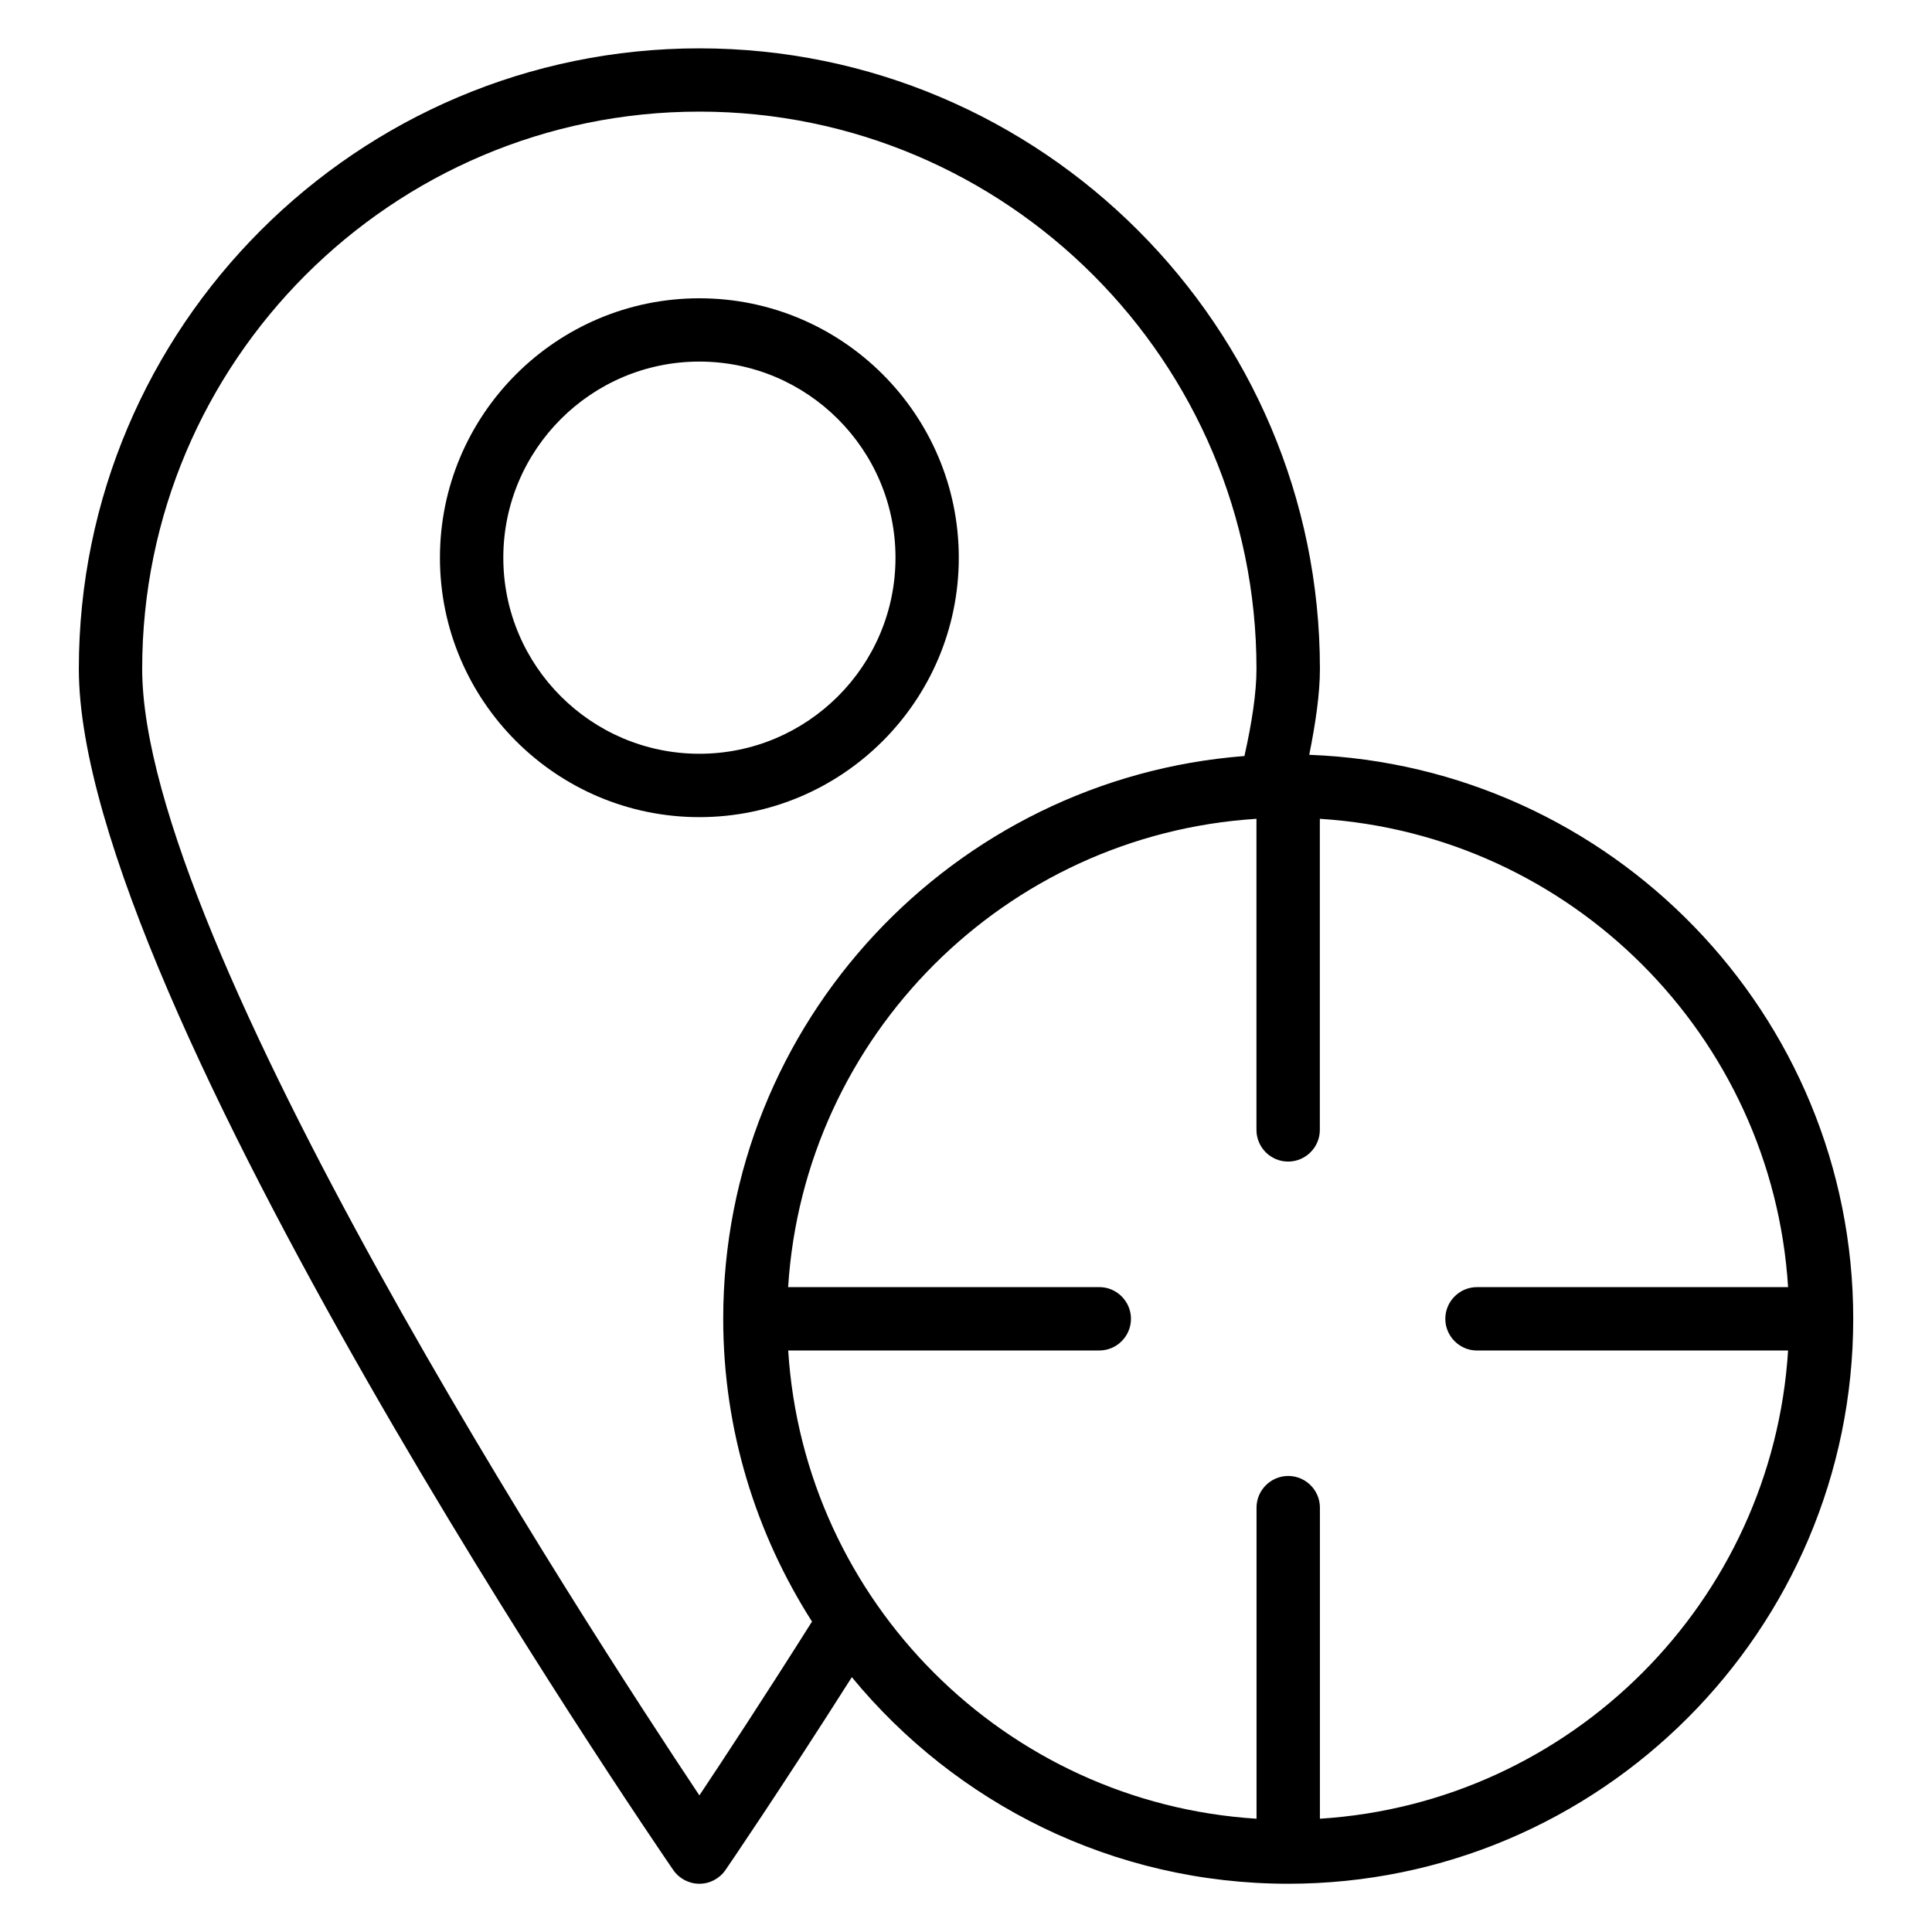 <?xml version="1.0" encoding="UTF-8"?>
<!-- The Best Svg Icon site in the world: iconSvg.co, Visit us! https://iconsvg.co -->
<svg fill="#000000" width="800px" height="800px" version="1.1" viewBox="144 144 512 512" xmlns="http://www.w3.org/2000/svg">
 <g>
  <path d="m490.96 344.04c1.68-8.355 2.832-16.184 2.832-22.797 0-90.664-73.785-164.43-164.45-164.43-90.66-0.004-164.45 73.762-164.45 164.43 0 87.789 151.08 308.96 157.52 318.32 1.555 2.266 4.156 3.652 6.926 3.652 2.769 0 5.352-1.363 6.926-3.652 0.168-0.23 14.168-20.699 33.48-51.094 27.48 33.398 69.105 54.746 115.64 54.746 82.562 0 149.74-67.176 149.74-149.74-0.016-80.668-64.211-146.46-144.17-149.44zm-161.62 275.75c-30.062-45.09-147.66-226.12-147.66-298.55 0-81.406 66.23-147.66 147.66-147.66 81.43 0 147.64 66.23 147.64 147.66 0 6.445-1.238 14.379-3.191 23.113-77.145 5.961-138.13 70.492-138.13 149.13 0 29.535 8.711 57.016 23.531 80.254-12.59 19.941-23.316 36.273-29.844 46.055zm164.45 6.191v-82.438c0-4.641-3.777-8.398-8.398-8.398-4.617 0-8.398 3.777-8.398 8.398v82.438c-66.586-4.199-119.91-57.496-124.11-124.09h82.438c4.641 0 8.398-3.777 8.398-8.398 0-4.617-3.777-8.398-8.398-8.398l-82.457 0.008c4.199-66.586 57.52-119.91 124.11-124.11v82.438c0 4.641 3.777 8.398 8.398 8.398 4.617 0 8.398-3.777 8.398-8.398v-82.438c66.586 4.199 119.91 57.52 124.09 124.11h-82.438c-4.641 0-8.398 3.777-8.398 8.398 0 4.617 3.777 8.398 8.398 8.398h82.438c-4.184 66.582-57.48 119.88-124.07 124.08z"/>
  <path d="m398.09 291.8c0-37.91-30.836-68.75-68.75-68.75-37.91 0-68.75 30.836-68.75 68.75 0 37.91 30.836 68.75 68.75 68.75 37.91 0 68.75-30.859 68.75-68.75zm-68.75 51.957c-28.652 0-51.957-23.301-51.957-51.957 0-28.652 23.301-51.977 51.957-51.977 28.652 0 51.977 23.32 51.977 51.977s-23.324 51.957-51.977 51.957z"/>
 </g>
</svg>